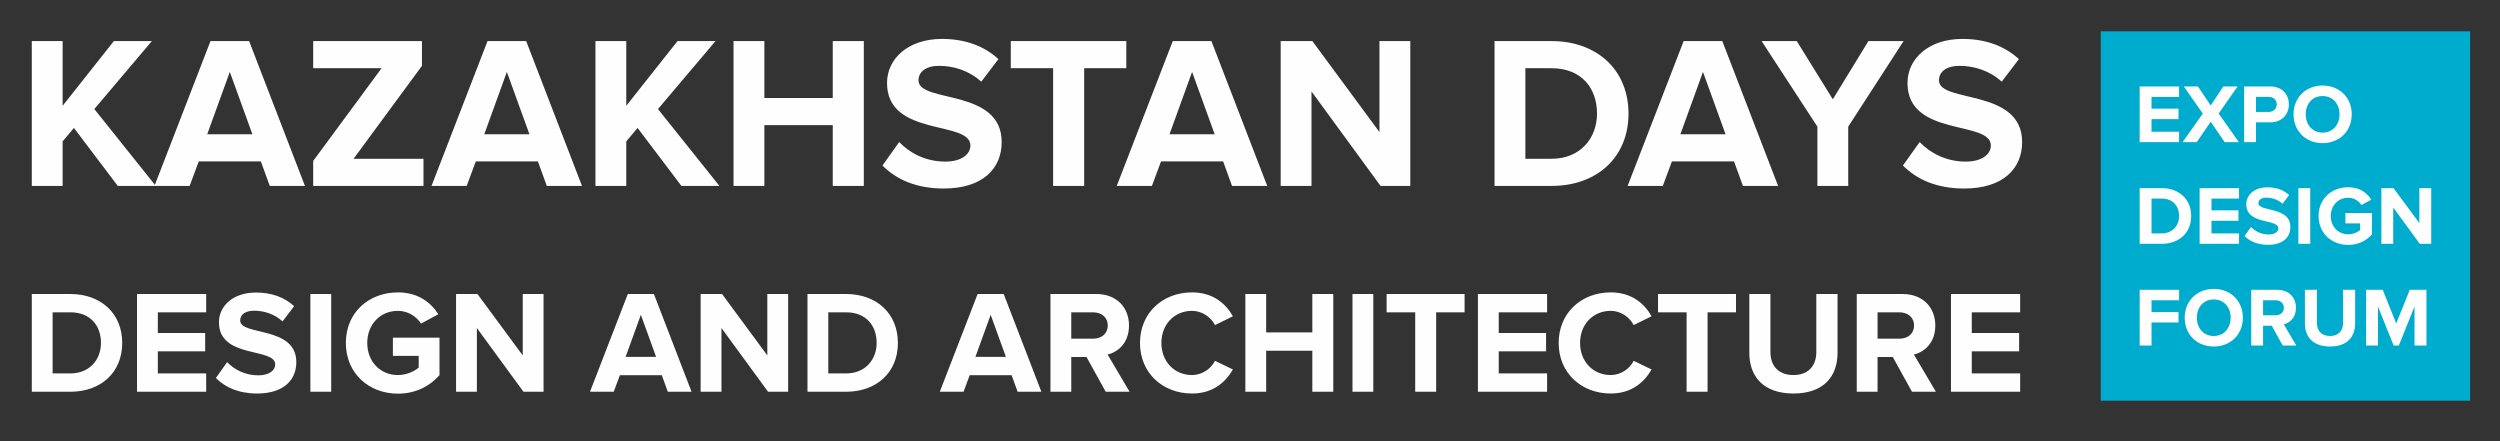 <?xml version="1.0" encoding="UTF-8"?> <svg xmlns="http://www.w3.org/2000/svg" xmlns:xlink="http://www.w3.org/1999/xlink" xmlns:xodm="http://www.corel.com/coreldraw/odm/2003" xml:space="preserve" width="170mm" height="30mm" version="1.1" style="shape-rendering:geometricPrecision; text-rendering:geometricPrecision; image-rendering:optimizeQuality; fill-rule:evenodd; clip-rule:evenodd" viewBox="0 0 17000 3000"><rect x="0" y="0" width="17000" height="3000" fill="#333333" stroke="none"/> <defs> <style type="text/css"> .fil0 {fill:#00ACCD} .fil1 {fill:#FEFEFE;fill-rule:nonzero} </style> </defs> <g id="Слой_x0020_1">  <polygon class="fil0" points="14285.17,213.13 16796.97,213.13 16796.97,2724.92 14285.17,2724.92 "></polygon> <path class="fil1" d="M14817.75 966.59l0 -70.96 -187.34 0 0 -85.73 183.37 0 0 -70.96 -183.37 0 0 -80.04 187.34 0 0 -70.97 -267.95 0 0 378.66 267.95 0zm406.48 0l-137.39 -194.72 128.87 -183.94 -97.08 0 -85.72 129.44 -86.86 -129.44 -95.94 0 128.87 184.51 -137.38 194.15 95.94 0 95.37 -138.52 94.81 138.52 96.51 0zm116.37 0l0 -134.54 96.51 0c81.75,0 127.17,-56.21 127.17,-122.06 0,-66.42 -44.85,-122.06 -127.17,-122.06l-177.12 0 0 378.66 80.61 0zm85.72 -205.51l-85.72 0 0 -102.18 85.72 0c31.8,0 55.64,19.3 55.64,51.09 0,31.22 -23.84,51.09 -55.64,51.09zm367.3 212.32c114.68,0 198.13,-81.75 198.13,-195.85 0,-114.11 -83.45,-195.86 -198.13,-195.86 -114.11,0 -197.56,81.75 -197.56,195.86 0,114.1 83.45,195.85 197.56,195.85zm0 -71.53c-69.83,0 -114.67,-53.93 -114.67,-124.32 0,-70.97 44.84,-124.33 114.67,-124.33 69.83,0 115.24,53.36 115.24,124.33 0,70.39 -45.41,124.32 -115.24,124.32zm-1094.52 756.17c118.65,0 200.97,-74.94 200.97,-189.04 0,-114.11 -82.32,-189.62 -200.97,-189.62l-149.3 0 0 378.66 149.3 0zm0 -70.96l-68.69 0 0 -236.73 68.69 0c77.78,0 118.65,51.66 118.65,118.65 0,64.15 -43.71,118.08 -118.65,118.08zm526.26 70.96l0 -70.96 -187.34 0 0 -85.73 183.37 0 0 -70.96 -183.37 0 0 -80.04 187.34 0 0 -70.97 -267.95 0 0 378.66 267.95 0zm197.56 6.81c102.19,0 151.58,-52.23 151.58,-121.49 0,-141.35 -217.43,-101.05 -217.43,-161.22 0,-22.71 19.3,-38.04 53.93,-38.04 38.61,0 79.48,13.06 110.14,41.44l44.84 -59.04c-37.46,-34.63 -87.42,-52.79 -147.6,-52.79 -89.13,0 -143.63,52.23 -143.63,115.24 0,142.49 218,96.51 218,163.5 0,21.57 -21.57,42.01 -65.85,42.01 -52.23,0 -93.67,-23.28 -120.36,-51.1l-43.71 61.32c35.2,35.76 87.43,60.17 160.09,60.17zm286.69 -6.81l0 -378.66 -80.61 0 0 378.66 80.61 0zm258.31 7.38c68.69,0 122.62,-28.38 161.22,-71.53l0 -145.33 -180.53 0 0 70.39 99.92 0 0 45.42c-15.33,14.19 -47.12,28.95 -80.61,28.95 -68.7,0 -118.65,-52.79 -118.65,-124.32 0,-71.53 49.95,-124.33 118.65,-124.33 40.3,0 72.66,22.71 89.69,49.39l66.99 -36.33c-28.38,-44.85 -77.77,-84.59 -156.68,-84.59 -110.71,0 -201.54,76.07 -201.54,195.86 0,119.21 90.83,196.42 201.54,196.42zm564.29 -7.38l0 -378.66 -80.62 0 0 237.87 -175.42 -237.87 -82.88 0 0 378.66 80.61 0 0 -246.95 180.53 246.95 77.78 0zm-1901.8 691.45l0 -156.69 183.37 0 0 -70.96 -183.37 0 0 -80.04 187.34 0 0 -70.97 -267.95 0 0 378.66 80.61 0zm422.94 6.81c114.68,0 198.13,-81.75 198.13,-195.85 0,-114.11 -83.45,-195.86 -198.13,-195.86 -114.11,0 -197.56,81.75 -197.56,195.86 0,114.1 83.45,195.85 197.56,195.85zm0 -71.53c-69.83,0 -114.67,-53.93 -114.67,-124.32 0,-70.97 44.84,-124.33 114.67,-124.33 69.83,0 115.24,53.36 115.24,124.33 0,70.39 -45.41,124.32 -115.24,124.32zm561.46 64.72l-85.16 -144.2c40.88,-9.65 82.89,-45.41 82.89,-112.4 0,-70.4 -48.26,-122.06 -127.17,-122.06l-177.12 0 0 378.66 80.61 0 0 -134.54 59.04 0 74.37 134.54 92.54 0zm-141.36 -205.51l-84.59 0 0 -102.18 84.59 0c32.36,0 56.77,19.3 56.77,51.09 0,31.79 -24.41,51.09 -56.77,51.09zm370.71 212.32c115.24,0 170.87,-64.15 170.87,-158.39l0 -227.08 -82.31 0 0 224.81c0,52.8 -30.09,89.13 -88.56,89.13 -58.48,0 -89.13,-36.33 -89.13,-89.13l0 -224.81 -81.75 0 0 227.65c0,93.1 55.63,157.82 170.88,157.82zm655.69 -6.81l0 -378.66 -113.54 0 -91.97 228.79 -91.97 -228.79 -112.97 0 0 378.66 80.61 0 0 -265.12 106.73 265.12 35.2 0 106.72 -265.12 0 265.12 81.19 0z"></path> <path class="fil1" d="M1059.27 1264.2l-417.83 -522.65 391.25 -462.12 -258.37 0 -348.43 439.97 0 -439.97 -209.66 0 0 984.77 209.66 0 0 -302.67 76.77 -91.53 298.24 394.2 258.37 0zm1014.3 0l-379.44 -984.77 -262.81 0 -380.91 984.77 239.18 0 62.01 -166.84 422.25 0 60.54 166.84 239.18 0zm-357.3 -351.39l-307.09 0 153.55 -423.73 153.54 423.73zm1163.42 351.39l0 -184.55 -475.41 0 465.08 -631.91 0 -168.31 -739.69 0 0 184.55 465.07 0 -465.07 630.43 0 169.79 750.02 0zm1077.79 0l-379.44 -984.77 -262.81 0 -380.91 984.77 239.18 0 62.01 -166.84 422.25 0 60.54 166.84 239.18 0zm-357.3 -351.39l-307.09 0 153.55 -423.73 153.54 423.73zm1291.87 351.39l-417.83 -522.65 391.25 -462.12 -258.37 0 -348.43 439.97 0 -439.97 -209.66 0 0 984.77 209.66 0 0 -302.67 76.77 -91.53 298.24 394.2 258.37 0zm981.82 0l0 -984.77 -211.13 0 0 386.82 -465.07 0 0 -386.82 -209.66 0 0 984.77 209.66 0 0 -413.4 465.07 0 0 413.4 211.13 0zm543.32 17.72c265.75,0 394.2,-135.83 394.2,-315.96 0,-367.63 -565.47,-262.8 -565.47,-419.3 0,-59.06 50.2,-98.92 140.26,-98.92 100.4,0 206.7,33.96 286.43,107.78l116.63 -153.55c-97.44,-90.06 -227.37,-137.31 -383.87,-137.31 -231.79,0 -373.53,135.83 -373.53,299.72 0,370.58 566.94,250.99 566.94,425.21 0,56.1 -56.1,109.25 -171.26,109.25 -135.83,0 -243.61,-60.53 -313,-132.88l-113.69 159.46c91.54,93.01 227.37,156.5 416.36,156.5zm955.24 -17.72l0 -800.22 286.43 0 0 -184.55 -785.46 0 0 184.55 287.9 0 0 800.22 211.13 0zm1244.63 0l-379.44 -984.77 -262.81 0 -380.91 984.77 239.18 0 62.01 -166.84 422.25 0 60.54 166.84 239.18 0zm-357.3 -351.39l-307.09 0 153.55 -423.73 153.54 423.73zm1330.26 351.39l0 -984.77 -209.66 0 0 618.62 -456.21 -618.62 -215.56 0 0 984.77 209.66 0 0 -642.24 469.5 642.24 202.27 0zm961.14 0c308.57,0 522.65,-194.89 522.65,-491.65 0,-296.76 -214.08,-493.12 -522.65,-493.12l-388.3 0 0 984.77 388.3 0zm0 -184.55l-178.64 0 0 -615.67 178.64 0c202.27,0 308.57,134.35 308.57,308.57 0,166.84 -113.68,307.1 -308.57,307.1zm1539.91 184.55l-379.44 -984.77 -262.81 0 -380.91 984.77 239.18 0 62.01 -166.84 422.25 0 60.54 166.84 239.18 0zm-357.3 -351.39l-307.09 0 153.55 -423.73 153.54 423.73zm834.18 351.39l0 -403.06 376.49 -581.71 -239.18 0 -242.14 395.68 -245.08 -395.68 -239.18 0 379.44 581.71 0 403.06 209.65 0zm788.41 17.72c265.75,0 394.2,-135.83 394.2,-315.96 0,-367.63 -565.47,-262.8 -565.47,-419.3 0,-59.06 50.2,-98.92 140.26,-98.92 100.4,0 206.7,33.96 286.43,107.78l116.63 -153.55c-97.44,-90.06 -227.37,-137.31 -383.87,-137.31 -231.79,0 -373.53,135.83 -373.53,299.72 0,370.58 566.94,250.99 566.94,425.21 0,56.1 -56.1,109.25 -171.26,109.25 -135.83,0 -243.61,-60.53 -313,-132.88l-113.69 159.46c91.54,93.01 227.37,156.5 416.36,156.5z"></path> <path class="fil1" d="M478.33 2663.9c208.27,0 352.76,-131.54 352.76,-331.84 0,-200.3 -144.49,-332.84 -352.76,-332.84l-262.09 0 0 664.68 262.09 0zm0 -124.57l-120.58 0 0 -415.54 120.58 0c136.52,0 208.27,90.68 208.27,208.27 0,112.61 -76.73,207.27 -208.27,207.27zm923.77 124.57l0 -124.57 -328.85 0 0 -150.47 321.87 0 0 -124.56 -321.87 0 0 -140.51 328.85 0 0 -124.57 -470.36 0 0 664.68 470.36 0zm346.79 11.96c179.37,0 266.07,-91.68 266.07,-213.26 0,-248.13 -381.67,-177.38 -381.67,-283.01 0,-39.86 33.88,-66.77 94.67,-66.77 67.76,0 139.51,22.92 193.32,72.75l78.73 -103.64c-65.77,-60.79 -153.47,-92.67 -259.1,-92.67 -156.45,0 -252.12,91.68 -252.12,202.29 0,250.13 382.67,169.41 382.67,287 0,37.87 -37.87,73.74 -115.6,73.74 -91.68,0 -164.42,-40.86 -211.26,-89.69l-76.73 107.63c61.78,62.78 153.46,105.63 281.02,105.63zm503.24 -11.96l0 -664.68 -141.51 0 0 664.68 141.51 0zm453.42 12.95c120.58,0 215.24,-49.82 283.01,-125.56l0 -255.11 -316.9 0 0 123.57 175.39 0 0 79.72c-26.9,24.92 -82.71,50.83 -141.5,50.83 -120.58,0 -208.28,-92.68 -208.28,-218.24 0,-125.56 87.7,-218.24 208.28,-218.24 70.75,0 127.55,39.86 157.45,86.7l117.59 -63.78c-49.83,-78.72 -136.53,-148.48 -275.04,-148.48 -194.33,0 -353.77,133.53 -353.77,343.8 0,209.27 159.44,344.79 353.77,344.79zm990.53 -12.95l0 -664.68 -141.5 0 0 417.54 -307.93 -417.54 -145.49 0 0 664.68 141.51 0 0 -433.49 316.89 433.49 136.52 0zm1006.49 0l-256.11 -664.68 -177.38 0 -257.1 664.68 161.43 0 41.86 -112.61 285 0 40.86 112.61 161.44 0zm-241.16 -237.17l-207.28 0 103.64 -286 103.64 286zm897.86 237.17l0 -664.68 -141.5 0 0 417.54 -307.93 -417.54 -145.49 0 0 664.68 141.51 0 0 -433.49 316.89 433.49 136.52 0zm393.63 0c208.27,0 352.76,-131.54 352.76,-331.84 0,-200.3 -144.49,-332.84 -352.76,-332.84l-262.09 0 0 664.68 262.09 0zm0 -124.57l-120.58 0 0 -415.54 120.58 0c136.52,0 208.27,90.68 208.27,208.27 0,112.61 -76.73,207.27 -208.27,207.27zm1328.36 124.57l-256.11 -664.68 -177.38 0 -257.1 664.68 161.43 0 41.86 -112.61 285 0 40.86 112.61 161.44 0zm-241.16 -237.17l-207.28 0 103.64 -286 103.64 286zm841.06 237.17l-149.48 -253.12c71.75,-16.94 145.5,-79.72 145.5,-197.31 0,-123.57 -84.71,-214.25 -223.23,-214.25l-310.91 0 0 664.68 141.51 0 0 -236.18 103.63 0 130.55 236.18 162.43 0zm-248.13 -360.74l-148.48 0 0 -179.37 148.48 0c56.8,0 99.65,33.88 99.65,89.68 0,55.81 -42.85,89.69 -99.65,89.69zm672.65 372.7c146.48,0 230.19,-80.72 278.03,-163.43l-121.58 -58.8c-27.9,54.81 -87.69,96.67 -156.45,96.67 -120.58,0 -208.28,-92.68 -208.28,-218.24 0,-125.56 87.7,-218.24 208.28,-218.24 68.76,0 128.55,42.85 156.45,96.66l121.58 -59.79c-46.84,-82.71 -131.55,-162.43 -278.03,-162.43 -199.31,0 -353.77,139.51 -353.77,343.8 0,204.29 154.46,343.8 353.77,343.8zm960.64 -11.96l0 -664.68 -142.5 0 0 261.09 -313.9 0 0 -261.09 -141.51 0 0 664.68 141.51 0 0 -279.03 313.9 0 0 279.03 142.5 0zm272.06 0l0 -664.68 -141.51 0 0 664.68 141.51 0zm427.51 0l0 -540.11 193.32 0 0 -124.57 -530.15 0 0 124.57 194.32 0 0 540.11 142.51 0zm754.36 0l0 -124.57 -328.85 0 0 -150.47 321.87 0 0 -124.56 -321.87 0 0 -140.51 328.85 0 0 -124.57 -470.36 0 0 664.68 470.36 0zm432.49 11.96c146.48,0 230.19,-80.72 278.03,-163.43l-121.58 -58.8c-27.9,54.81 -87.69,96.67 -156.45,96.67 -120.58,0 -208.28,-92.68 -208.28,-218.24 0,-125.56 87.7,-218.24 208.28,-218.24 68.76,0 128.55,42.85 156.45,96.66l121.58 -59.79c-46.84,-82.71 -131.55,-162.43 -278.03,-162.43 -199.31,0 -353.77,139.51 -353.77,343.8 0,204.29 154.46,343.8 353.77,343.8zm658.7 -11.96l0 -540.11 193.32 0 0 -124.57 -530.15 0 0 124.57 194.32 0 0 540.11 142.51 0zm583.95 11.96c202.3,0 299.96,-112.61 299.96,-278.03l0 -398.61 -144.5 0 0 394.62c0,92.68 -52.82,156.46 -155.46,156.46 -102.64,0 -156.45,-63.78 -156.45,-156.46l0 -394.62 -143.5 0 0 399.61c0,163.42 97.66,277.03 299.95,277.03zm968.62 -11.96l-149.48 -253.12c71.75,-16.94 145.5,-79.72 145.5,-197.31 0,-123.57 -84.71,-214.25 -223.23,-214.25l-310.91 0 0 664.68 141.51 0 0 -236.18 103.63 0 130.55 236.18 162.43 0zm-248.13 -360.74l-148.48 0 0 -179.37 148.48 0c56.8,0 99.65,33.88 99.65,89.68 0,55.81 -42.85,89.69 -99.65,89.69zm821.13 360.74l0 -124.57 -328.85 0 0 -150.47 321.87 0 0 -124.56 -321.87 0 0 -140.51 328.85 0 0 -124.57 -470.36 0 0 664.68 470.36 0z"></path> </g> </svg> 